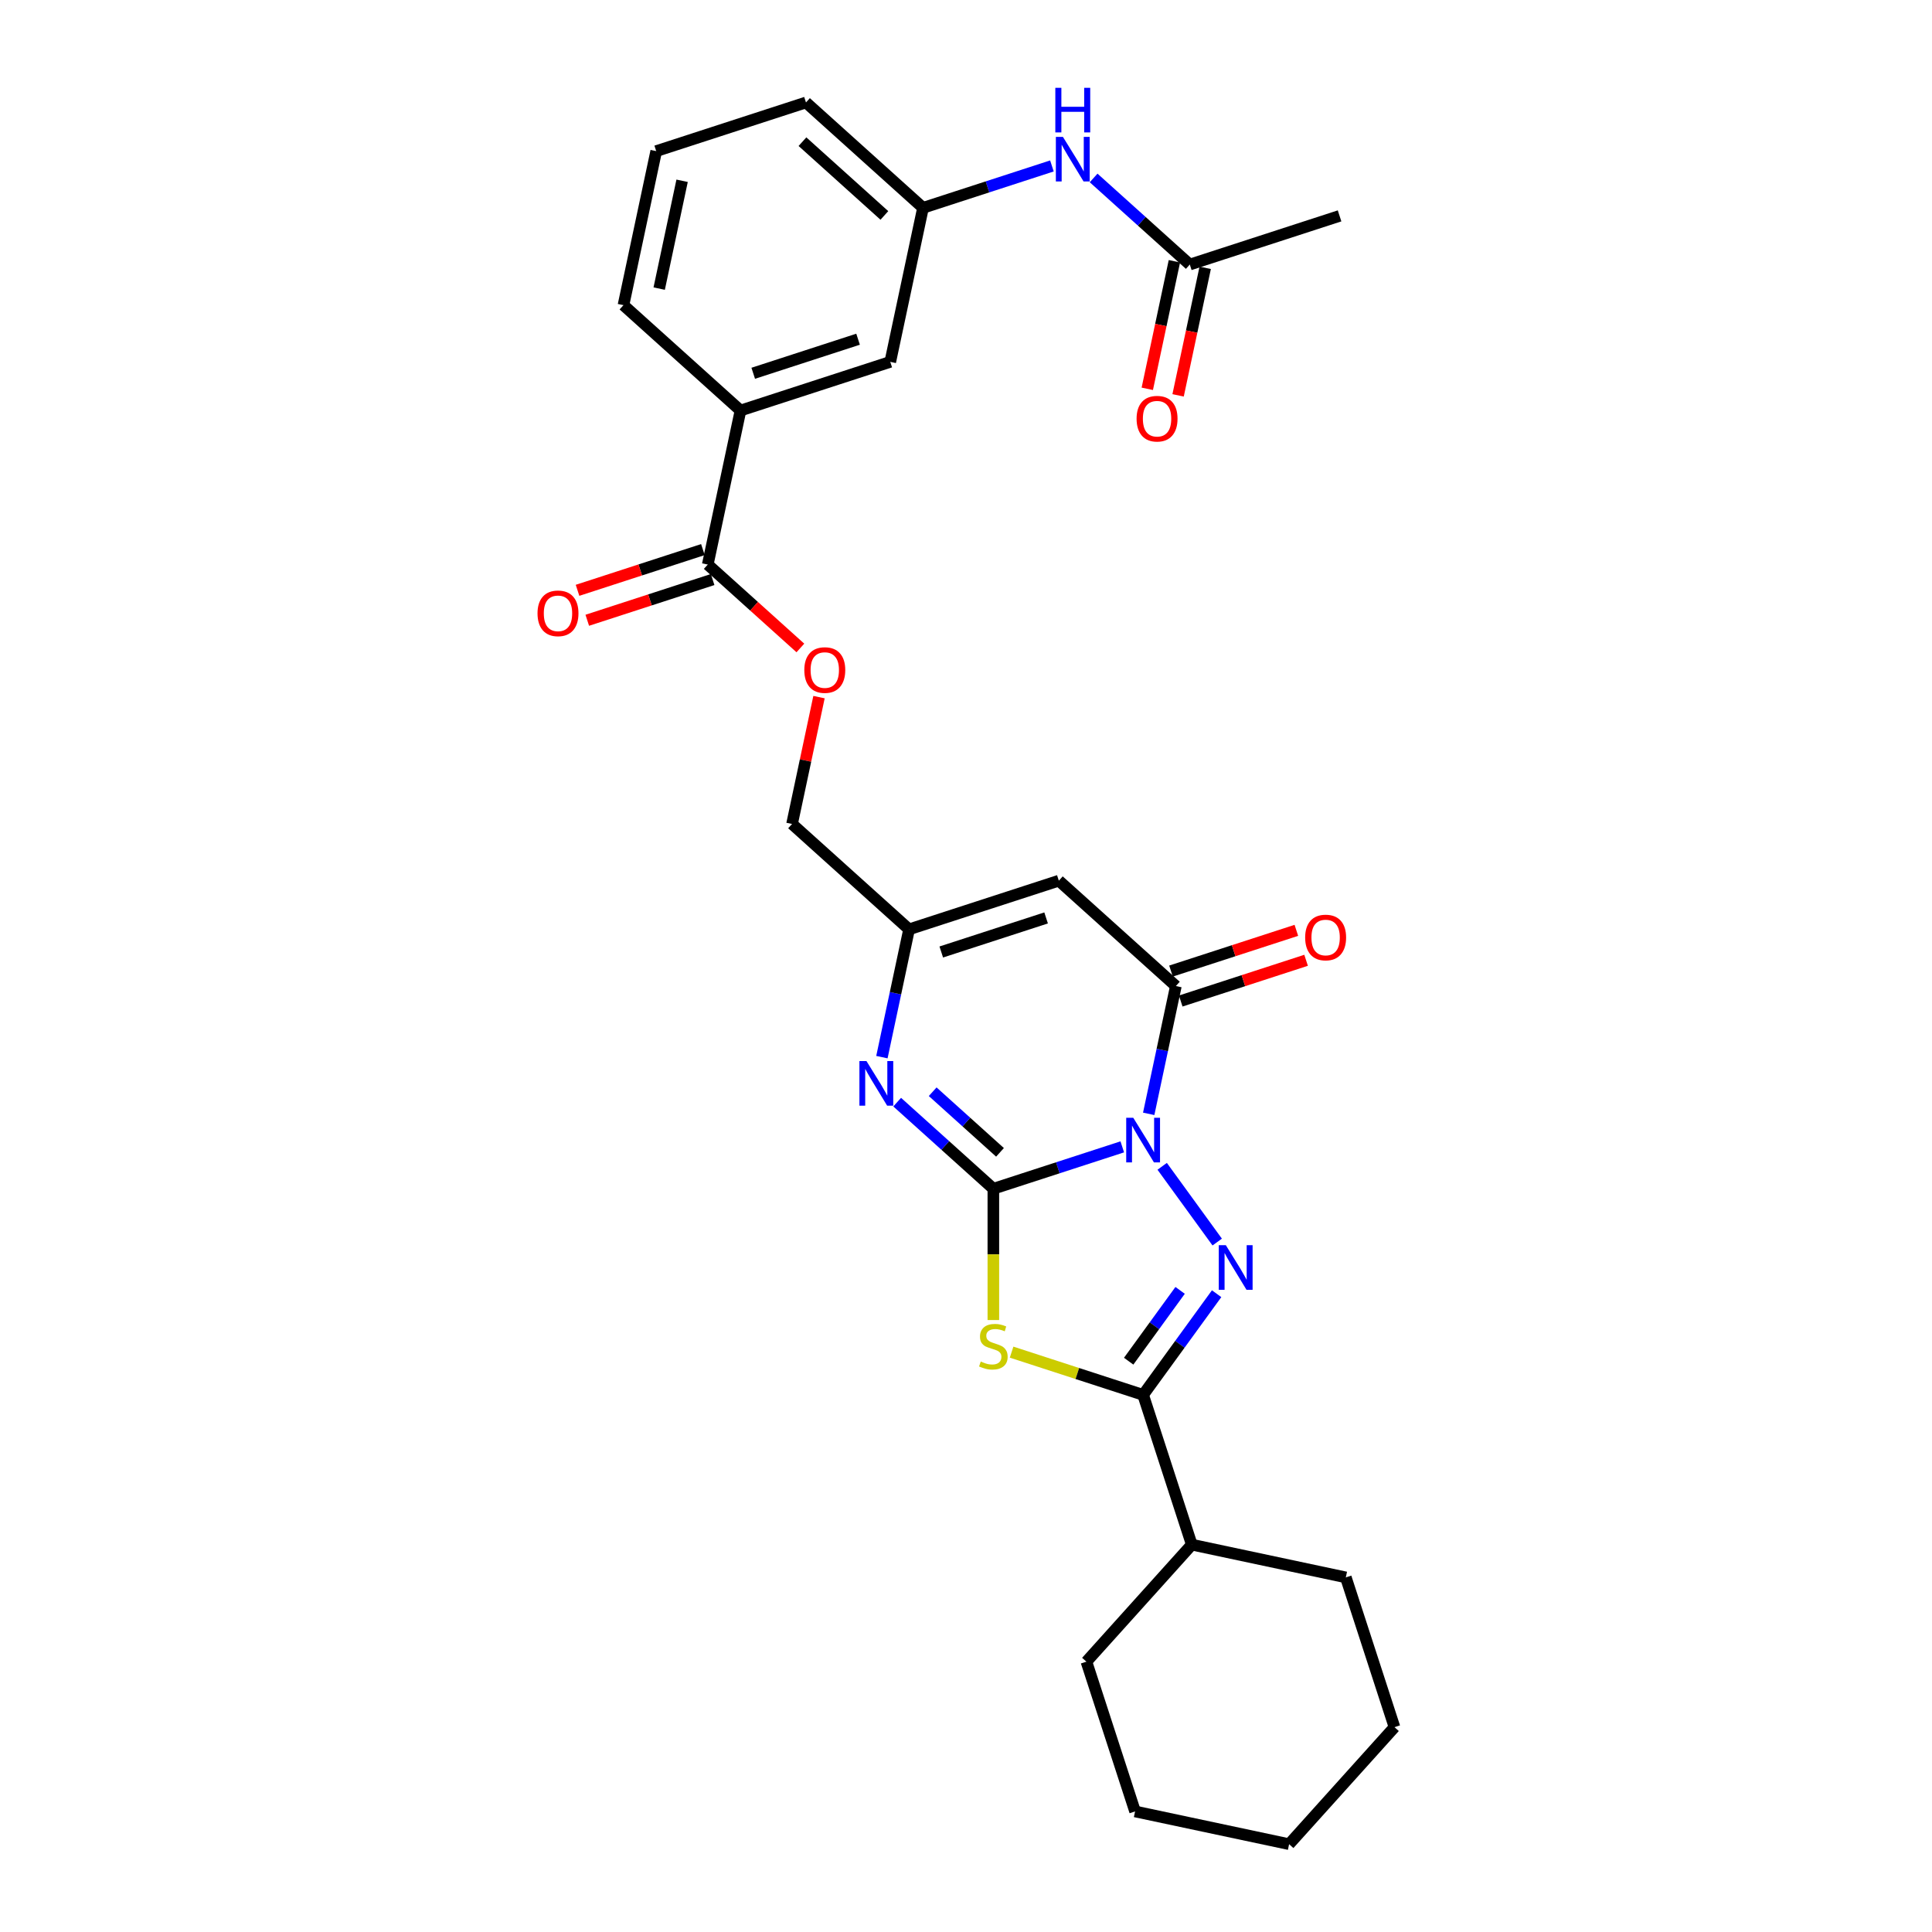 <?xml version='1.0' encoding='iso-8859-1'?>
<svg version='1.1' baseProfile='full'
              xmlns='http://www.w3.org/2000/svg'
                      xmlns:rdkit='http://www.rdkit.org/xml'
                      xmlns:xlink='http://www.w3.org/1999/xlink'
                  xml:space='preserve'
width='1000px' height='1000px' viewBox='0 0 1000 1000'>
<!-- END OF HEADER -->
<rect style='opacity:1.0;fill:#FFFFFF;stroke:none' width='1000' height='1000' x='0' y='0'> </rect>
<path class='bond-0' d='M 580.887,593.611 L 547.523,604.451' style='fill:none;fill-rule:evenodd;stroke:#0000FF;stroke-width:6px;stroke-linecap:butt;stroke-linejoin:miter;stroke-opacity:1' />
<path class='bond-0' d='M 547.523,604.451 L 514.159,615.292' style='fill:none;fill-rule:evenodd;stroke:#000000;stroke-width:6px;stroke-linecap:butt;stroke-linejoin:miter;stroke-opacity:1' />
<path class='bond-1' d='M 601.544,603.684 L 630.027,642.886' style='fill:none;fill-rule:evenodd;stroke:#0000FF;stroke-width:6px;stroke-linecap:butt;stroke-linejoin:miter;stroke-opacity:1' />
<path class='bond-4' d='M 594.565,576.525 L 601.595,543.451' style='fill:none;fill-rule:evenodd;stroke:#0000FF;stroke-width:6px;stroke-linecap:butt;stroke-linejoin:miter;stroke-opacity:1' />
<path class='bond-4' d='M 601.595,543.451 L 608.625,510.377' style='fill:none;fill-rule:evenodd;stroke:#000000;stroke-width:6px;stroke-linecap:butt;stroke-linejoin:miter;stroke-opacity:1' />
<path class='bond-2' d='M 514.159,615.292 L 514.159,649.273' style='fill:none;fill-rule:evenodd;stroke:#000000;stroke-width:6px;stroke-linecap:butt;stroke-linejoin:miter;stroke-opacity:1' />
<path class='bond-2' d='M 514.159,649.273 L 514.159,683.254' style='fill:none;fill-rule:evenodd;stroke:#CCCC00;stroke-width:6px;stroke-linecap:butt;stroke-linejoin:miter;stroke-opacity:1' />
<path class='bond-5' d='M 514.159,615.292 L 489.269,592.88' style='fill:none;fill-rule:evenodd;stroke:#000000;stroke-width:6px;stroke-linecap:butt;stroke-linejoin:miter;stroke-opacity:1' />
<path class='bond-5' d='M 489.269,592.88 L 464.378,570.469' style='fill:none;fill-rule:evenodd;stroke:#0000FF;stroke-width:6px;stroke-linecap:butt;stroke-linejoin:miter;stroke-opacity:1' />
<path class='bond-5' d='M 517.6,596.454 L 500.177,580.766' style='fill:none;fill-rule:evenodd;stroke:#000000;stroke-width:6px;stroke-linecap:butt;stroke-linejoin:miter;stroke-opacity:1' />
<path class='bond-5' d='M 500.177,580.766 L 482.753,565.078' style='fill:none;fill-rule:evenodd;stroke:#0000FF;stroke-width:6px;stroke-linecap:butt;stroke-linejoin:miter;stroke-opacity:1' />
<path class='bond-3' d='M 629.722,669.625 L 610.7,695.807' style='fill:none;fill-rule:evenodd;stroke:#0000FF;stroke-width:6px;stroke-linecap:butt;stroke-linejoin:miter;stroke-opacity:1' />
<path class='bond-3' d='M 610.7,695.807 L 591.678,721.988' style='fill:none;fill-rule:evenodd;stroke:#000000;stroke-width:6px;stroke-linecap:butt;stroke-linejoin:miter;stroke-opacity:1' />
<path class='bond-3' d='M 610.827,667.898 L 597.512,686.225' style='fill:none;fill-rule:evenodd;stroke:#0000FF;stroke-width:6px;stroke-linecap:butt;stroke-linejoin:miter;stroke-opacity:1' />
<path class='bond-3' d='M 597.512,686.225 L 584.197,704.552' style='fill:none;fill-rule:evenodd;stroke:#000000;stroke-width:6px;stroke-linecap:butt;stroke-linejoin:miter;stroke-opacity:1' />
<path class='bond-29' d='M 523.598,699.867 L 557.638,710.927' style='fill:none;fill-rule:evenodd;stroke:#CCCC00;stroke-width:6px;stroke-linecap:butt;stroke-linejoin:miter;stroke-opacity:1' />
<path class='bond-29' d='M 557.638,710.927 L 591.678,721.988' style='fill:none;fill-rule:evenodd;stroke:#000000;stroke-width:6px;stroke-linecap:butt;stroke-linejoin:miter;stroke-opacity:1' />
<path class='bond-15' d='M 591.678,721.988 L 616.866,799.507' style='fill:none;fill-rule:evenodd;stroke:#000000;stroke-width:6px;stroke-linecap:butt;stroke-linejoin:miter;stroke-opacity:1' />
<path class='bond-6' d='M 608.625,510.377 L 548.052,455.837' style='fill:none;fill-rule:evenodd;stroke:#000000;stroke-width:6px;stroke-linecap:butt;stroke-linejoin:miter;stroke-opacity:1' />
<path class='bond-12' d='M 611.144,518.129 L 643.586,507.588' style='fill:none;fill-rule:evenodd;stroke:#000000;stroke-width:6px;stroke-linecap:butt;stroke-linejoin:miter;stroke-opacity:1' />
<path class='bond-12' d='M 643.586,507.588 L 676.029,497.046' style='fill:none;fill-rule:evenodd;stroke:#FF0000;stroke-width:6px;stroke-linecap:butt;stroke-linejoin:miter;stroke-opacity:1' />
<path class='bond-12' d='M 606.106,502.625 L 638.549,492.084' style='fill:none;fill-rule:evenodd;stroke:#000000;stroke-width:6px;stroke-linecap:butt;stroke-linejoin:miter;stroke-opacity:1' />
<path class='bond-12' d='M 638.549,492.084 L 670.992,481.542' style='fill:none;fill-rule:evenodd;stroke:#FF0000;stroke-width:6px;stroke-linecap:butt;stroke-linejoin:miter;stroke-opacity:1' />
<path class='bond-30' d='M 456.473,547.173 L 463.503,514.099' style='fill:none;fill-rule:evenodd;stroke:#0000FF;stroke-width:6px;stroke-linecap:butt;stroke-linejoin:miter;stroke-opacity:1' />
<path class='bond-30' d='M 463.503,514.099 L 470.533,481.025' style='fill:none;fill-rule:evenodd;stroke:#000000;stroke-width:6px;stroke-linecap:butt;stroke-linejoin:miter;stroke-opacity:1' />
<path class='bond-7' d='M 548.052,455.837 L 470.533,481.025' style='fill:none;fill-rule:evenodd;stroke:#000000;stroke-width:6px;stroke-linecap:butt;stroke-linejoin:miter;stroke-opacity:1' />
<path class='bond-7' d='M 541.462,475.119 L 487.199,492.75' style='fill:none;fill-rule:evenodd;stroke:#000000;stroke-width:6px;stroke-linecap:butt;stroke-linejoin:miter;stroke-opacity:1' />
<path class='bond-19' d='M 470.533,481.025 L 409.961,426.485' style='fill:none;fill-rule:evenodd;stroke:#000000;stroke-width:6px;stroke-linecap:butt;stroke-linejoin:miter;stroke-opacity:1' />
<path class='bond-8' d='M 366.334,292.217 L 390.304,313.8' style='fill:none;fill-rule:evenodd;stroke:#000000;stroke-width:6px;stroke-linecap:butt;stroke-linejoin:miter;stroke-opacity:1' />
<path class='bond-8' d='M 390.304,313.8 L 414.273,335.382' style='fill:none;fill-rule:evenodd;stroke:#FF0000;stroke-width:6px;stroke-linecap:butt;stroke-linejoin:miter;stroke-opacity:1' />
<path class='bond-9' d='M 366.334,292.217 L 383.281,212.49' style='fill:none;fill-rule:evenodd;stroke:#000000;stroke-width:6px;stroke-linecap:butt;stroke-linejoin:miter;stroke-opacity:1' />
<path class='bond-17' d='M 363.816,284.466 L 331.373,295.007' style='fill:none;fill-rule:evenodd;stroke:#000000;stroke-width:6px;stroke-linecap:butt;stroke-linejoin:miter;stroke-opacity:1' />
<path class='bond-17' d='M 331.373,295.007 L 298.93,305.548' style='fill:none;fill-rule:evenodd;stroke:#FF0000;stroke-width:6px;stroke-linecap:butt;stroke-linejoin:miter;stroke-opacity:1' />
<path class='bond-17' d='M 368.853,299.969 L 336.411,310.511' style='fill:none;fill-rule:evenodd;stroke:#000000;stroke-width:6px;stroke-linecap:butt;stroke-linejoin:miter;stroke-opacity:1' />
<path class='bond-17' d='M 336.411,310.511 L 303.968,321.052' style='fill:none;fill-rule:evenodd;stroke:#FF0000;stroke-width:6px;stroke-linecap:butt;stroke-linejoin:miter;stroke-opacity:1' />
<path class='bond-14' d='M 383.281,212.49 L 460.8,187.303' style='fill:none;fill-rule:evenodd;stroke:#000000;stroke-width:6px;stroke-linecap:butt;stroke-linejoin:miter;stroke-opacity:1' />
<path class='bond-14' d='M 389.871,193.208 L 444.135,175.577' style='fill:none;fill-rule:evenodd;stroke:#000000;stroke-width:6px;stroke-linecap:butt;stroke-linejoin:miter;stroke-opacity:1' />
<path class='bond-20' d='M 383.281,212.49 L 322.708,157.95' style='fill:none;fill-rule:evenodd;stroke:#000000;stroke-width:6px;stroke-linecap:butt;stroke-linejoin:miter;stroke-opacity:1' />
<path class='bond-10' d='M 615.839,136.928 L 590.948,114.516' style='fill:none;fill-rule:evenodd;stroke:#000000;stroke-width:6px;stroke-linecap:butt;stroke-linejoin:miter;stroke-opacity:1' />
<path class='bond-10' d='M 590.948,114.516 L 566.058,92.105' style='fill:none;fill-rule:evenodd;stroke:#0000FF;stroke-width:6px;stroke-linecap:butt;stroke-linejoin:miter;stroke-opacity:1' />
<path class='bond-18' d='M 607.866,135.233 L 600.85,168.242' style='fill:none;fill-rule:evenodd;stroke:#000000;stroke-width:6px;stroke-linecap:butt;stroke-linejoin:miter;stroke-opacity:1' />
<path class='bond-18' d='M 600.85,168.242 L 593.833,201.251' style='fill:none;fill-rule:evenodd;stroke:#FF0000;stroke-width:6px;stroke-linecap:butt;stroke-linejoin:miter;stroke-opacity:1' />
<path class='bond-18' d='M 623.811,138.622 L 616.795,171.631' style='fill:none;fill-rule:evenodd;stroke:#000000;stroke-width:6px;stroke-linecap:butt;stroke-linejoin:miter;stroke-opacity:1' />
<path class='bond-18' d='M 616.795,171.631 L 609.779,204.64' style='fill:none;fill-rule:evenodd;stroke:#FF0000;stroke-width:6px;stroke-linecap:butt;stroke-linejoin:miter;stroke-opacity:1' />
<path class='bond-22' d='M 615.839,136.928 L 693.358,111.74' style='fill:none;fill-rule:evenodd;stroke:#000000;stroke-width:6px;stroke-linecap:butt;stroke-linejoin:miter;stroke-opacity:1' />
<path class='bond-11' d='M 544.474,85.894 L 511.111,96.735' style='fill:none;fill-rule:evenodd;stroke:#0000FF;stroke-width:6px;stroke-linecap:butt;stroke-linejoin:miter;stroke-opacity:1' />
<path class='bond-11' d='M 511.111,96.735 L 477.747,107.575' style='fill:none;fill-rule:evenodd;stroke:#000000;stroke-width:6px;stroke-linecap:butt;stroke-linejoin:miter;stroke-opacity:1' />
<path class='bond-13' d='M 423.917,360.826 L 416.939,393.655' style='fill:none;fill-rule:evenodd;stroke:#FF0000;stroke-width:6px;stroke-linecap:butt;stroke-linejoin:miter;stroke-opacity:1' />
<path class='bond-13' d='M 416.939,393.655 L 409.961,426.485' style='fill:none;fill-rule:evenodd;stroke:#000000;stroke-width:6px;stroke-linecap:butt;stroke-linejoin:miter;stroke-opacity:1' />
<path class='bond-16' d='M 460.8,187.303 L 477.747,107.575' style='fill:none;fill-rule:evenodd;stroke:#000000;stroke-width:6px;stroke-linecap:butt;stroke-linejoin:miter;stroke-opacity:1' />
<path class='bond-24' d='M 616.866,799.507 L 562.326,860.08' style='fill:none;fill-rule:evenodd;stroke:#000000;stroke-width:6px;stroke-linecap:butt;stroke-linejoin:miter;stroke-opacity:1' />
<path class='bond-25' d='M 616.866,799.507 L 696.593,816.454' style='fill:none;fill-rule:evenodd;stroke:#000000;stroke-width:6px;stroke-linecap:butt;stroke-linejoin:miter;stroke-opacity:1' />
<path class='bond-32' d='M 477.747,107.575 L 417.174,53.035' style='fill:none;fill-rule:evenodd;stroke:#000000;stroke-width:6px;stroke-linecap:butt;stroke-linejoin:miter;stroke-opacity:1' />
<path class='bond-32' d='M 457.753,111.509 L 415.352,73.331' style='fill:none;fill-rule:evenodd;stroke:#000000;stroke-width:6px;stroke-linecap:butt;stroke-linejoin:miter;stroke-opacity:1' />
<path class='bond-21' d='M 322.708,157.95 L 339.655,78.223' style='fill:none;fill-rule:evenodd;stroke:#000000;stroke-width:6px;stroke-linecap:butt;stroke-linejoin:miter;stroke-opacity:1' />
<path class='bond-21' d='M 341.196,149.38 L 353.058,93.571' style='fill:none;fill-rule:evenodd;stroke:#000000;stroke-width:6px;stroke-linecap:butt;stroke-linejoin:miter;stroke-opacity:1' />
<path class='bond-23' d='M 339.655,78.223 L 417.174,53.035' style='fill:none;fill-rule:evenodd;stroke:#000000;stroke-width:6px;stroke-linecap:butt;stroke-linejoin:miter;stroke-opacity:1' />
<path class='bond-27' d='M 562.326,860.08 L 587.514,937.599' style='fill:none;fill-rule:evenodd;stroke:#000000;stroke-width:6px;stroke-linecap:butt;stroke-linejoin:miter;stroke-opacity:1' />
<path class='bond-26' d='M 696.593,816.454 L 721.781,893.973' style='fill:none;fill-rule:evenodd;stroke:#000000;stroke-width:6px;stroke-linecap:butt;stroke-linejoin:miter;stroke-opacity:1' />
<path class='bond-28' d='M 721.781,893.973 L 667.241,954.545' style='fill:none;fill-rule:evenodd;stroke:#000000;stroke-width:6px;stroke-linecap:butt;stroke-linejoin:miter;stroke-opacity:1' />
<path class='bond-31' d='M 587.514,937.599 L 667.241,954.545' style='fill:none;fill-rule:evenodd;stroke:#000000;stroke-width:6px;stroke-linecap:butt;stroke-linejoin:miter;stroke-opacity:1' />
<path  class='atom-0' d='M 586.576 578.563
L 594.14 590.789
Q 594.89 591.995, 596.096 594.18
Q 597.303 596.364, 597.368 596.495
L 597.368 578.563
L 600.432 578.563
L 600.432 601.646
L 597.27 601.646
L 589.152 588.278
Q 588.206 586.713, 587.195 584.92
Q 586.217 583.127, 585.924 582.573
L 585.924 601.646
L 582.924 601.646
L 582.924 578.563
L 586.576 578.563
' fill='#0000FF'/>
<path  class='atom-2' d='M 634.486 644.504
L 642.05 656.731
Q 642.799 657.937, 644.006 660.121
Q 645.212 662.306, 645.277 662.436
L 645.277 644.504
L 648.342 644.504
L 648.342 667.588
L 645.179 667.588
L 637.061 654.22
Q 636.116 652.655, 635.105 650.862
Q 634.127 649.069, 633.833 648.515
L 633.833 667.588
L 630.834 667.588
L 630.834 644.504
L 634.486 644.504
' fill='#0000FF'/>
<path  class='atom-3' d='M 507.639 704.723
Q 507.899 704.821, 508.975 705.277
Q 510.051 705.734, 511.225 706.027
Q 512.431 706.288, 513.605 706.288
Q 515.789 706.288, 517.061 705.245
Q 518.332 704.169, 518.332 702.31
Q 518.332 701.039, 517.68 700.256
Q 517.061 699.474, 516.083 699.05
Q 515.105 698.626, 513.475 698.137
Q 511.421 697.518, 510.182 696.931
Q 508.975 696.344, 508.095 695.105
Q 507.247 693.866, 507.247 691.779
Q 507.247 688.878, 509.204 687.084
Q 511.192 685.291, 515.105 685.291
Q 517.778 685.291, 520.81 686.563
L 520.06 689.073
Q 517.289 687.932, 515.203 687.932
Q 512.953 687.932, 511.714 688.878
Q 510.475 689.791, 510.508 691.388
Q 510.508 692.627, 511.127 693.377
Q 511.779 694.127, 512.692 694.551
Q 513.638 694.974, 515.203 695.464
Q 517.289 696.116, 518.528 696.768
Q 519.767 697.42, 520.647 698.756
Q 521.56 700.061, 521.56 702.31
Q 521.56 705.505, 519.408 707.233
Q 517.289 708.929, 513.735 708.929
Q 511.681 708.929, 510.116 708.472
Q 508.584 708.048, 506.758 707.299
L 507.639 704.723
' fill='#CCCC00'/>
<path  class='atom-6' d='M 448.484 549.21
L 456.048 561.437
Q 456.798 562.643, 458.004 564.827
Q 459.211 567.012, 459.276 567.142
L 459.276 549.21
L 462.341 549.21
L 462.341 572.294
L 459.178 572.294
L 451.06 558.926
Q 450.114 557.361, 449.104 555.568
Q 448.126 553.775, 447.832 553.221
L 447.832 572.294
L 444.833 572.294
L 444.833 549.21
L 448.484 549.21
' fill='#0000FF'/>
<path  class='atom-12' d='M 550.164 70.846
L 557.728 83.072
Q 558.477 84.279, 559.684 86.463
Q 560.89 88.647, 560.955 88.778
L 560.955 70.846
L 564.02 70.846
L 564.02 93.929
L 560.858 93.929
L 552.739 80.562
Q 551.794 78.997, 550.783 77.204
Q 549.805 75.411, 549.512 74.856
L 549.512 93.929
L 546.512 93.929
L 546.512 70.846
L 550.164 70.846
' fill='#0000FF'/>
<path  class='atom-12' d='M 546.235 45.455
L 549.365 45.455
L 549.365 55.268
L 561.167 55.268
L 561.167 45.455
L 564.297 45.455
L 564.297 68.538
L 561.167 68.538
L 561.167 57.876
L 549.365 57.876
L 549.365 68.538
L 546.235 68.538
L 546.235 45.455
' fill='#0000FF'/>
<path  class='atom-13' d='M 675.548 485.255
Q 675.548 479.712, 678.287 476.615
Q 681.026 473.517, 686.144 473.517
Q 691.263 473.517, 694.002 476.615
Q 696.74 479.712, 696.74 485.255
Q 696.74 490.862, 693.969 494.057
Q 691.198 497.22, 686.144 497.22
Q 681.058 497.22, 678.287 494.057
Q 675.548 490.895, 675.548 485.255
M 686.144 494.612
Q 689.665 494.612, 691.556 492.264
Q 693.48 489.884, 693.48 485.255
Q 693.48 480.723, 691.556 478.44
Q 689.665 476.126, 686.144 476.126
Q 682.623 476.126, 680.699 478.408
Q 678.808 480.69, 678.808 485.255
Q 678.808 489.917, 680.699 492.264
Q 682.623 494.612, 686.144 494.612
' fill='#FF0000'/>
<path  class='atom-14' d='M 416.311 346.823
Q 416.311 341.28, 419.05 338.183
Q 421.788 335.085, 426.907 335.085
Q 432.026 335.085, 434.765 338.183
Q 437.503 341.28, 437.503 346.823
Q 437.503 352.43, 434.732 355.625
Q 431.961 358.788, 426.907 358.788
Q 421.821 358.788, 419.05 355.625
Q 416.311 352.463, 416.311 346.823
M 426.907 356.18
Q 430.428 356.18, 432.319 353.832
Q 434.243 351.452, 434.243 346.823
Q 434.243 342.291, 432.319 340.008
Q 430.428 337.694, 426.907 337.694
Q 423.386 337.694, 421.462 339.976
Q 419.571 342.258, 419.571 346.823
Q 419.571 351.485, 421.462 353.832
Q 423.386 356.18, 426.907 356.18
' fill='#FF0000'/>
<path  class='atom-18' d='M 278.219 317.47
Q 278.219 311.928, 280.958 308.83
Q 283.697 305.733, 288.815 305.733
Q 293.934 305.733, 296.673 308.83
Q 299.411 311.928, 299.411 317.47
Q 299.411 323.078, 296.64 326.273
Q 293.869 329.436, 288.815 329.436
Q 283.729 329.436, 280.958 326.273
Q 278.219 323.111, 278.219 317.47
M 288.815 326.827
Q 292.336 326.827, 294.227 324.48
Q 296.151 322.1, 296.151 317.47
Q 296.151 312.938, 294.227 310.656
Q 292.336 308.341, 288.815 308.341
Q 285.294 308.341, 283.37 310.623
Q 281.479 312.906, 281.479 317.47
Q 281.479 322.132, 283.37 324.48
Q 285.294 326.827, 288.815 326.827
' fill='#FF0000'/>
<path  class='atom-19' d='M 588.296 216.72
Q 588.296 211.178, 591.035 208.08
Q 593.773 204.983, 598.892 204.983
Q 604.011 204.983, 606.75 208.08
Q 609.488 211.178, 609.488 216.72
Q 609.488 222.328, 606.717 225.523
Q 603.946 228.686, 598.892 228.686
Q 593.806 228.686, 591.035 225.523
Q 588.296 222.361, 588.296 216.72
M 598.892 226.077
Q 602.413 226.077, 604.304 223.73
Q 606.228 221.35, 606.228 216.72
Q 606.228 212.188, 604.304 209.906
Q 602.413 207.591, 598.892 207.591
Q 595.371 207.591, 593.447 209.873
Q 591.556 212.156, 591.556 216.72
Q 591.556 221.382, 593.447 223.73
Q 595.371 226.077, 598.892 226.077
' fill='#FF0000'/>
</svg>
